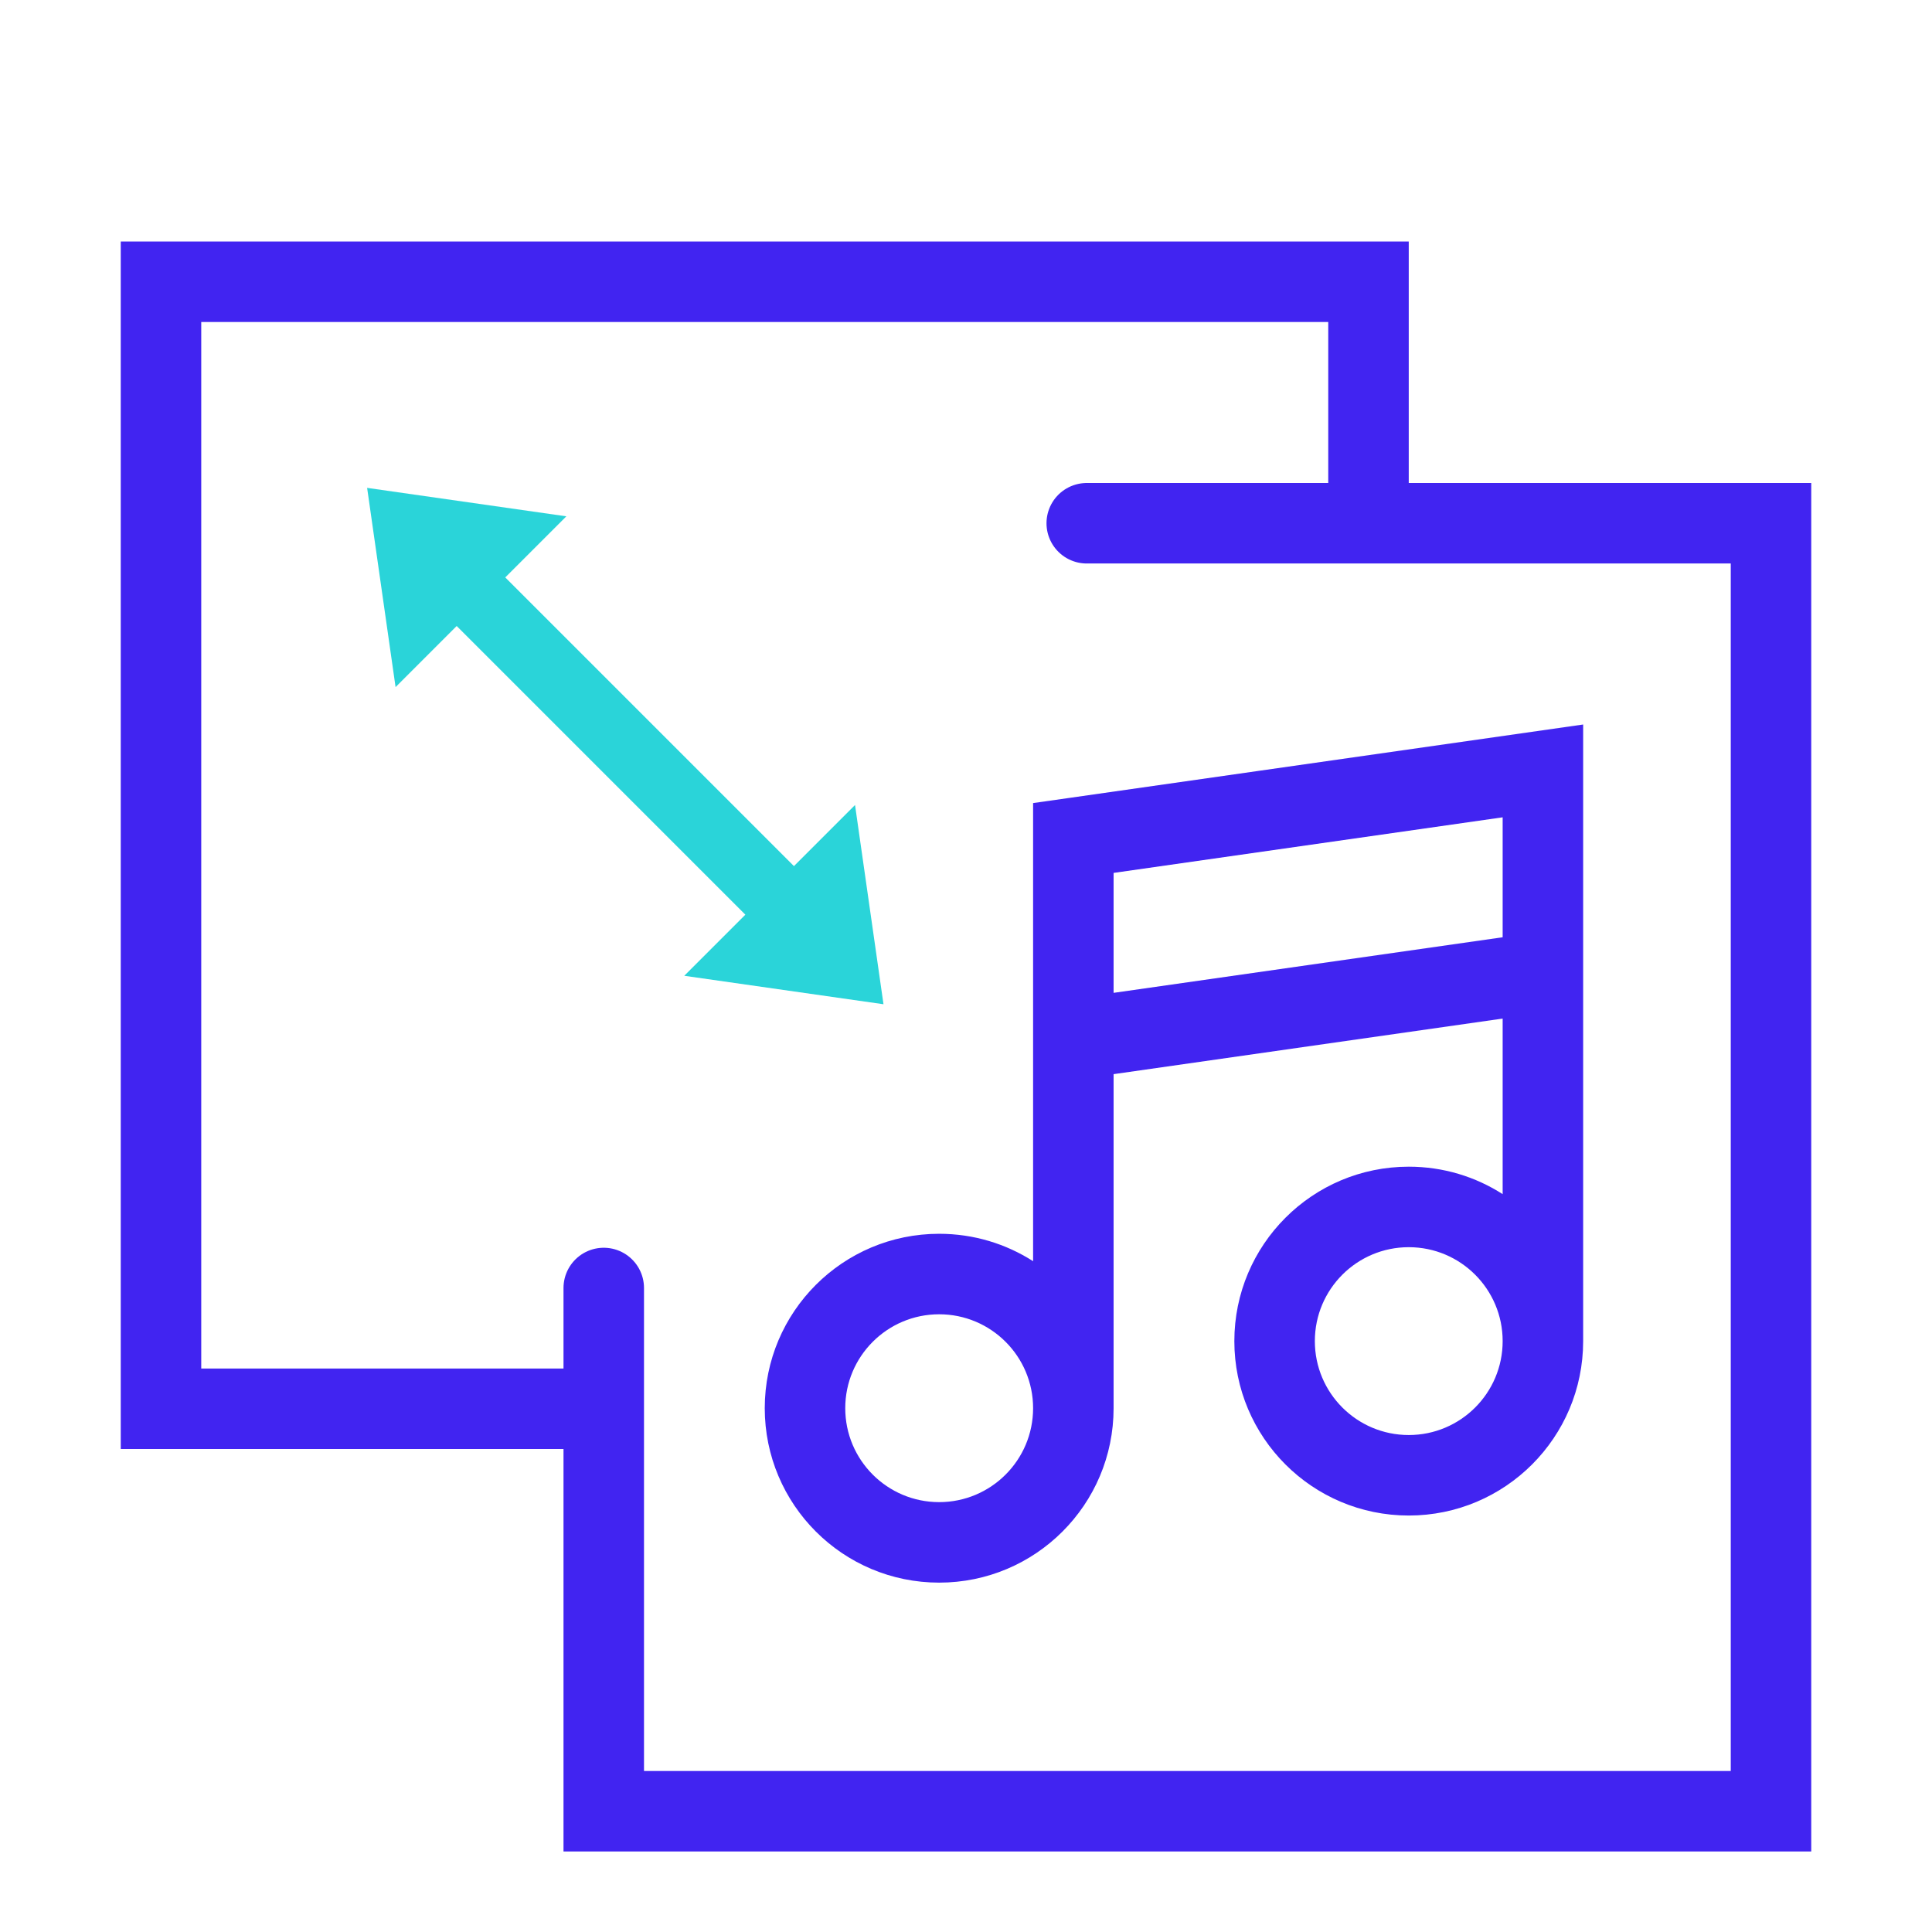 <svg width="48" height="48" viewBox="0 0 48 48" fill="none" xmlns="http://www.w3.org/2000/svg">
<path d="M14.5 35H4V7H34V12.5" stroke="#4124F1" stroke-width="2" stroke-linecap="round"/>
<path d="M14.071 12.828L9.828 17.071L9.121 12.121L14.071 12.828Z" fill="#2AD4D9"/>
<path d="M17 24.243L21.243 20L21.95 24.95L17 24.243Z" fill="#2AD4D9"/>
<path fill-rule="evenodd" clip-rule="evenodd" d="M18.55 22.757L11 15.207L12.207 14L19.757 21.55L18.55 22.757Z" fill="#2AD4D9"/>
<path d="M27 13H44V45H15L15 32" stroke="#4124F1" stroke-width="2" stroke-linecap="round"/>
<path fill-rule="evenodd" clip-rule="evenodd" d="M39.333 19.153V18L38.192 18.163L26.525 19.83L25.667 19.952V20.82V25.82V31.334C24.993 30.903 24.192 30.653 23.333 30.653C20.94 30.653 19 32.593 19 34.986C19 37.38 20.94 39.32 23.333 39.32C25.727 39.32 27.667 37.38 27.667 34.986V26.687L37.333 25.306V29.668C36.66 29.236 35.859 28.986 35 28.986C32.607 28.986 30.667 30.926 30.667 33.32C30.667 35.713 32.607 37.653 35 37.653C37.393 37.653 39.333 35.713 39.333 33.32V24.153V19.153ZM37.333 33.32C37.333 32.031 36.289 30.986 35 30.986C33.711 30.986 32.667 32.031 32.667 33.32C32.667 34.608 33.711 35.653 35 35.653C36.289 35.653 37.333 34.608 37.333 33.32ZM25.667 34.986C25.667 33.698 24.622 32.653 23.333 32.653C22.045 32.653 21 33.698 21 34.986C21 36.275 22.045 37.32 23.333 37.32C24.622 37.32 25.667 36.275 25.667 34.986ZM37.333 23.286L27.667 24.667V21.687L37.333 20.306V23.286Z" fill="#4124F1"/>
</svg>

